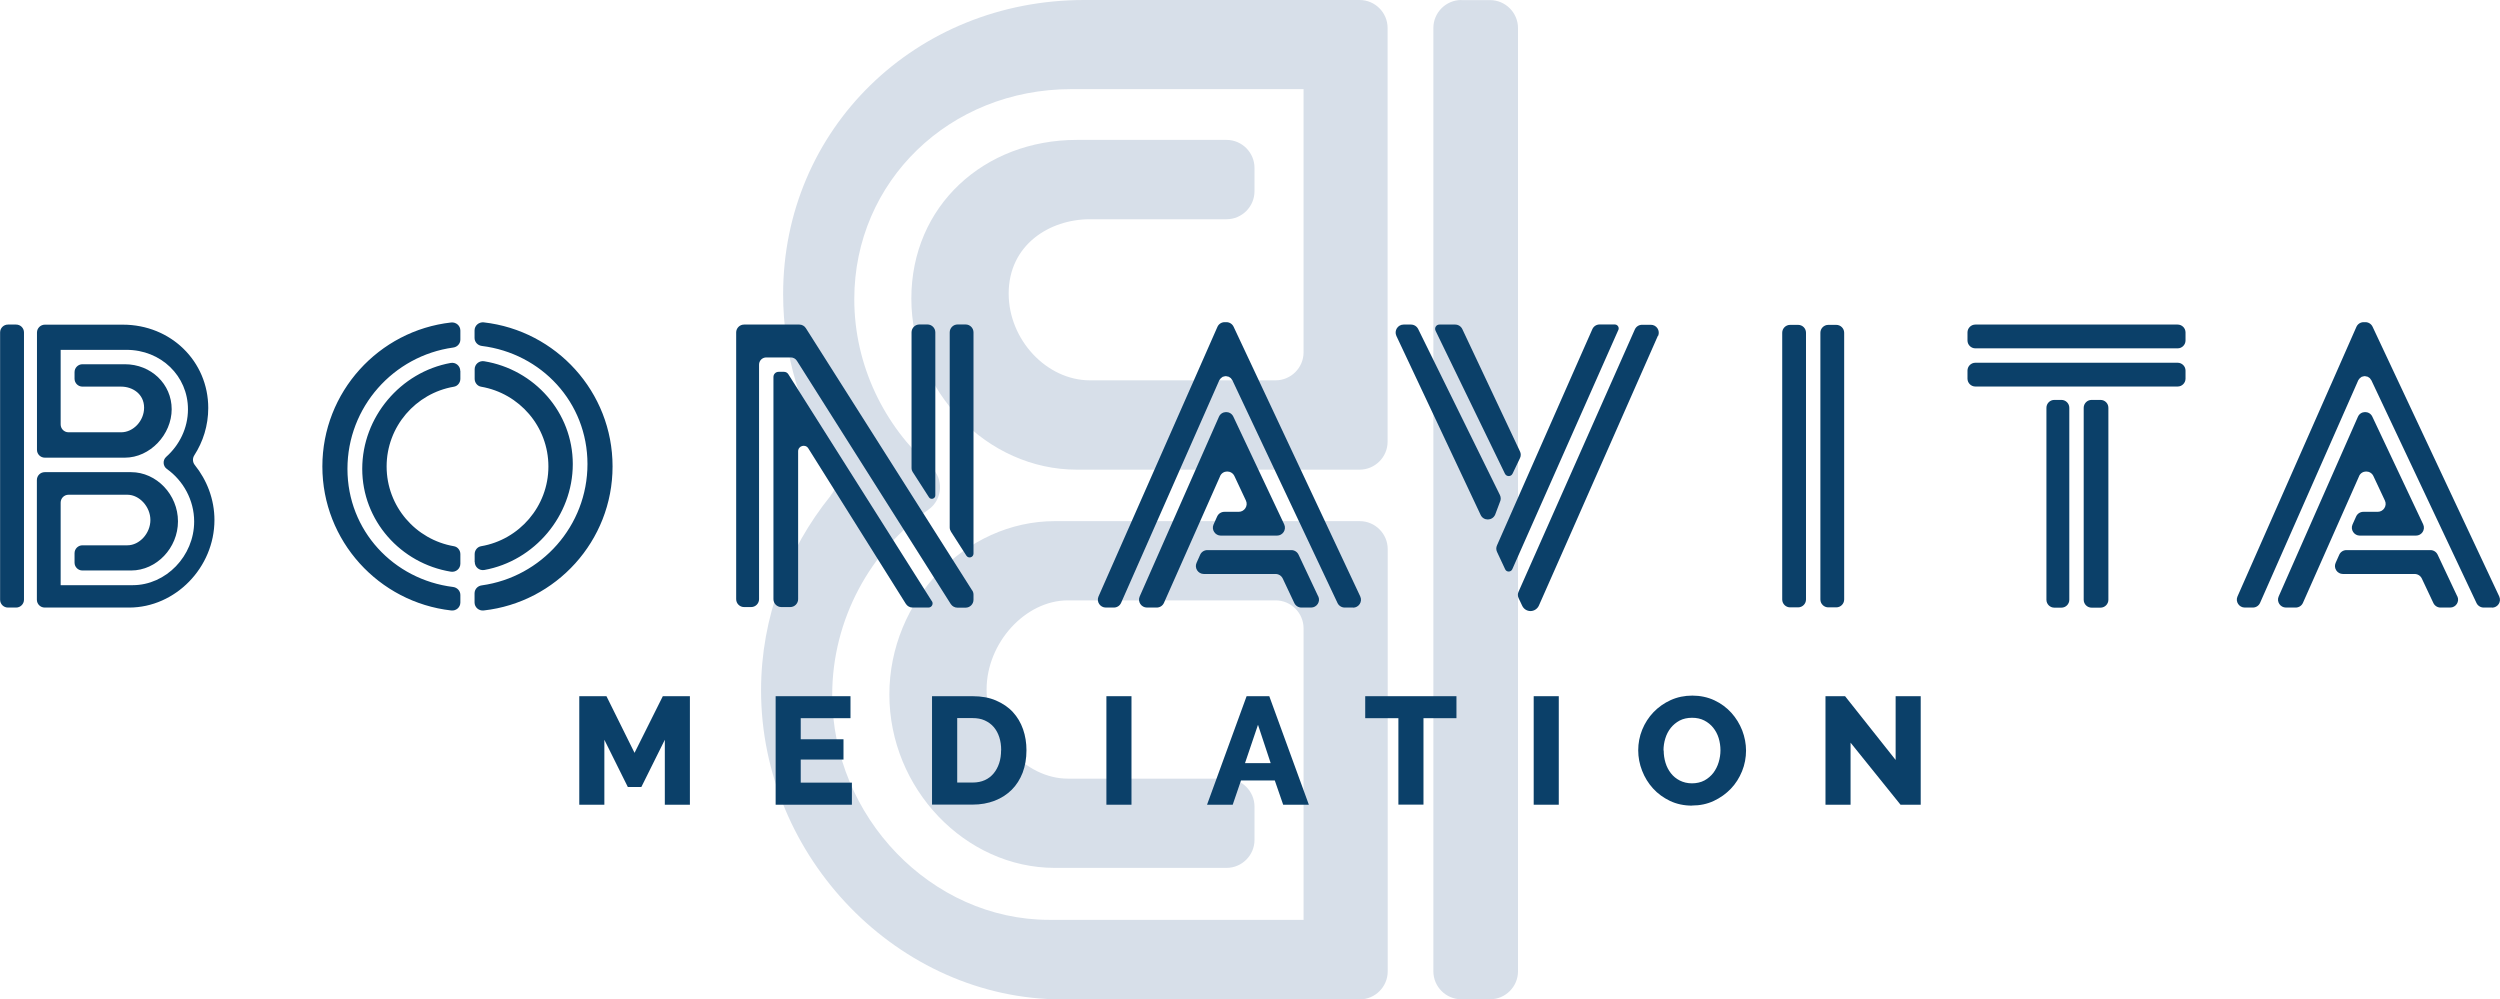 <?xml version="1.0" encoding="UTF-8"?>
<svg id="Layer_1" data-name="Layer 1" xmlns="http://www.w3.org/2000/svg" viewBox="0 0 250.18 100">
  <defs>
    <style>
      .cls-1 {
        fill: #d7dfe9;
      }

      .cls-1, .cls-2 {
        stroke-width: 0px;
      }

      .cls-2 {
        fill: #0b4069;
      }
    </style>
  </defs>
  <path class="cls-1" d="M146.24.01h2.87c1.54,0,2.8,1.26,2.8,2.8v94.39c0,1.54-1.26,2.8-2.8,2.8h-2.87c-1.54,0-2.8-1.26-2.8-2.8V2.8c0-1.54,1.26-2.8,2.8-2.8h0ZM83.12,49.59c.8-.98.87-2.32.18-3.39-3.1-4.82-4.93-10.57-4.93-16.75C78.36,12.94,91.6,0,108.5,0h27.56c1.54,0,2.8,1.26,2.8,2.8v41.4c0,1.54-1.26,2.8-2.8,2.8h-28.3c-8.98,0-16.56-7.84-16.56-17.12s7.28-15.88,16.56-15.88h14.98c1.54,0,2.8,1.26,2.8,2.8v2.34c0,1.54-1.26,2.8-2.8,2.8h-13.67c-4.04,0-8.13,2.56-8.13,7.44,0,4.62,3.8,8.68,8.13,8.68h18.58c1.54,0,2.8-1.26,2.8-2.8V8.92h-23.25c-12.18,0-21.71,9.23-21.71,21.02,0,6.63,3.01,12.69,7.68,16.8,1.3,1.14,1.17,3.26-.26,4.26-5.77,4.09-9.63,10.94-9.63,18.55,0,12.2,9.94,22.5,21.71,22.5h25.46v-29.17c0-1.54-1.26-2.8-2.8-2.8h-20.79c-4.26,0-8.13,4.26-8.13,8.92s3.88,8.92,8.13,8.92h15.88c1.54,0,2.8,1.26,2.8,2.8v3.33c0,1.54-1.26,2.8-2.8,2.8h-17.18c-8.98,0-16.56-7.94-16.56-17.35s7.59-17.35,16.56-17.35h30.51c1.54,0,2.8,1.26,2.8,2.8v42.26c0,1.54-1.26,2.8-2.8,2.8h-29.77c-16.34,0-30.14-14.17-30.14-30.93,0-7.31,2.64-14.11,6.97-19.48h-.01Z"/>
  <g>
    <path class="cls-2" d="M2.4,33.27v26.74c0,.44-.36.79-.79.79h-.81c-.44,0-.79-.35-.79-.79v-26.74c0-.44.35-.79.79-.79h.81c.44,0,.79.35.79.79ZM21.46,52.04c0,4.75-3.91,8.76-8.54,8.76H4.48c-.44,0-.79-.35-.79-.79v-11.97c0-.44.35-.79.79-.79h8.64c2.54,0,4.69,2.25,4.69,4.92s-2.15,4.92-4.69,4.92h-4.87c-.44,0-.79-.35-.79-.79v-.94c0-.44.36-.79.79-.79h4.5c1.21,0,2.3-1.2,2.3-2.53s-1.1-2.53-2.3-2.53h-5.89c-.44,0-.79.35-.79.79v8.26h7.21c3.33,0,6.15-2.92,6.15-6.37,0-2.15-1.1-4.1-2.73-5.26-.4-.28-.44-.88-.07-1.21,1.32-1.17,2.18-2.88,2.18-4.76,0-3.34-2.7-5.95-6.15-5.95h-6.59v7.46c0,.44.35.79.79.79h5.26c1.23,0,2.3-1.15,2.3-2.46,0-1.38-1.16-2.11-2.3-2.11h-3.87c-.44,0-.79-.36-.79-.79v-.66c0-.44.36-.79.79-.79h4.24c2.63,0,4.69,1.98,4.69,4.5s-2.15,4.85-4.69,4.85H4.49c-.44,0-.79-.35-.79-.79v-11.73c0-.44.36-.79.79-.79h7.81c4.79,0,8.54,3.66,8.54,8.34,0,1.75-.52,3.38-1.4,4.74-.19.3-.17.68.05.96,1.22,1.52,1.97,3.44,1.97,5.52Z"/>
    <path class="cls-2" d="M46.07,33.07v.91c0,.41-.31.75-.72.8-5.97.83-10.58,5.95-10.58,12.14s4.62,11.08,10.57,11.82c.41.05.73.39.73.8v.75c0,.49-.43.86-.92.8-7.24-.82-12.89-6.96-12.89-14.41s5.65-13.6,12.89-14.41c.49-.05.92.32.92.81ZM46.07,37.12v.79c0,.38-.27.73-.65.79-3.81.65-6.73,3.98-6.73,7.98s2.91,7.32,6.73,7.98c.38.06.65.41.65.79v.96c0,.5-.45.88-.95.8-5.02-.82-8.87-5.11-8.87-10.29s3.83-9.69,8.85-10.6c.5-.09.96.29.96.8ZM47.5,56.24v-.79c0-.38.27-.73.65-.79,3.81-.65,6.73-3.98,6.73-7.98s-2.91-7.32-6.73-7.98c-.38-.06-.65-.41-.65-.79v-.96c0-.5.45-.88.95-.8,5.02.82,8.87,5.11,8.87,10.29s-3.83,9.69-8.85,10.6c-.5.09-.96-.29-.96-.8ZM61.3,46.68c0,7.45-5.65,13.6-12.89,14.41-.49.06-.92-.32-.92-.8v-.91c0-.41.31-.75.72-.8,5.97-.83,10.58-5.95,10.58-12.14s-4.62-11.08-10.57-11.82c-.41-.05-.73-.39-.73-.8v-.75c0-.49.43-.86.92-.81,7.24.82,12.89,6.96,12.89,14.41Z"/>
    <path class="cls-2" d="M97.3,59.09c.08.13.12.27.12.42v.51c0,.43-.35.79-.79.79h-.82c-.27,0-.52-.14-.67-.37l-15.39-24.33c-.13-.21-.36-.34-.61-.34h-2.46c-.4,0-.72.32-.72.72v23.47c0,.43-.35.79-.79.79h-.71c-.43,0-.79-.35-.79-.79v-26.69c0-.43.35-.79.79-.79h5.53c.27,0,.52.14.66.37l16.64,26.24ZM93.26,60.16c.18.28-.02.64-.35.64h-1.59c-.27,0-.52-.14-.67-.37l-9.76-15.56c-.29-.47-1.02-.26-1.02.29v14.8c0,.43-.35.79-.79.79h-.89c-.43,0-.79-.35-.79-.79v-22.24c0-.28.23-.51.51-.51h.55c.17,0,.34.09.43.24l14.36,22.71ZM91.35,47.27c-.08-.13-.13-.27-.13-.43v-13.58c0-.43.35-.79.79-.79h.8c.43,0,.79.35.79.79v16.31c0,.35-.46.48-.64.19l-1.6-2.49ZM97.42,33.27v22.13c0,.38-.5.53-.71.21l-1.54-2.4c-.08-.13-.13-.27-.13-.43v-19.52c0-.43.35-.79.79-.79h.8c.43,0,.79.35.79.79Z"/>
    <path class="cls-2" d="M135.4,60.8h-.83c-.31,0-.59-.18-.72-.45l-10.52-22.29s-.04-.05-.06-.08c-.03-.04-.06-.09-.09-.13-.04-.04-.09-.06-.13-.09-.03-.02-.05-.04-.08-.06,0,0-.02,0-.02,0-.06-.02-.11-.03-.17-.04-.04,0-.07-.02-.11-.02-.04,0-.09.01-.13.02-.05.01-.1.02-.15.04,0,0-.02,0-.02,0-.03.02-.05.04-.08.06-.05.03-.09.06-.13.1-.04.04-.06.08-.09.12-.02.03-.05.05-.06.09l-9.82,22.26c-.13.29-.41.47-.73.47h-.8c-.57,0-.96-.59-.73-1.11l9.33-21.15h0s.02-.04.02-.04l2.55-5.79c.13-.29.41-.47.73-.47h.17c.31,0,.59.18.72.46l12.67,26.98c.25.53-.14,1.13-.72,1.13ZM122.1,47.65l-5.62,12.68c-.13.29-.41.47-.73.47h-.97c-.57,0-.96-.59-.73-1.11l7.93-17.98c.27-.62,1.15-.63,1.44-.02l5.09,10.78c.25.53-.14,1.13-.72,1.13h-5.62c-.57,0-.96-.59-.73-1.11l.36-.8c.13-.29.41-.47.73-.47h1.43c.58,0,.97-.61.72-1.13l-1.15-2.45c-.29-.61-1.17-.61-1.44.02ZM131.92,59.67c.25.53-.14,1.13-.72,1.13h-.96c-.31,0-.59-.18-.72-.46l-1.15-2.44c-.13-.28-.41-.46-.72-.46h-7.18c-.57,0-.96-.59-.73-1.11l.36-.81c.13-.29.41-.47.73-.47h8.4c.31,0,.59.18.72.46l1.96,4.16Z"/>
    <path class="cls-2" d="M150.11,50.21l-.49,1.3c-.28.62-1.16.64-1.45.02l-8.43-17.91c-.25-.53.14-1.14.72-1.14h.74c.3,0,.58.17.72.45l8.18,16.61c.1.21.11.46.01.67ZM143.66,33.09c-.14-.28.07-.61.38-.61h1.58c.31,0,.59.18.72.46l5.77,12.24c.1.21.1.45,0,.66l-.74,1.55c-.15.33-.61.34-.77.01l-6.95-14.32ZM161.94,33.04l-10.6,23.92c-.14.31-.58.32-.72,0l-.81-1.73c-.1-.21-.1-.45,0-.66l8.21-18.62h0s1.33-3.01,1.33-3.01c.13-.29.41-.47.73-.47h1.51c.29,0,.48.3.36.56ZM165.91,33.6l-9.36,21.23h0s-2.55,5.77-2.55,5.77c-.15.33-.48.55-.84.55s-.68-.21-.83-.53l-.36-.76c-.1-.21-.1-.45,0-.66l11.63-26.23c.13-.29.41-.47.73-.47h.87c.58,0,.96.59.73,1.12Z"/>
    <path class="cls-2" d="M180.73,33.3v26.69c0,.43-.35.79-.79.79h-.8c-.43,0-.79-.35-.79-.79v-26.69c0-.43.35-.79.79-.79h.8c.44,0,.79.35.79.79ZM184.55,33.3v26.69c0,.43-.35.79-.79.79h-.8c-.43,0-.79-.35-.79-.79v-26.69c0-.43.35-.79.79-.79h.8c.43,0,.79.35.79.79Z"/>
    <path class="cls-2" d="M218.71,33.27v.8c0,.43-.35.79-.79.79h-20.24c-.43,0-.79-.35-.79-.79v-.8c0-.43.35-.79.79-.79h20.24c.43,0,.79.35.79.79ZM218.71,37.09v.8c0,.43-.35.79-.79.79h-20.24c-.43,0-.79-.35-.79-.79v-.8c0-.43.35-.79.79-.79h20.24c.43,0,.79.35.79.79ZM207.08,40.81v19.21c0,.43-.35.79-.79.79h-.71c-.43,0-.79-.35-.79-.79v-19.21c0-.43.35-.79.79-.79h.71c.43,0,.79.35.79.79ZM210.99,40.81v19.21c0,.43-.35.79-.79.79h-.89c-.43,0-.79-.35-.79-.79v-19.21c0-.43.35-.79.79-.79h.89c.44,0,.79.35.79.79Z"/>
    <path class="cls-2" d="M249.38,60.8h-.83c-.31,0-.59-.18-.72-.45l-10.52-22.29s-.04-.05-.06-.08c-.03-.04-.06-.09-.09-.13-.04-.04-.09-.06-.13-.09-.03-.02-.05-.04-.08-.06,0,0-.02,0-.02,0-.06-.02-.11-.03-.17-.04-.04,0-.07-.02-.11-.02-.04,0-.09.01-.13.02-.05.01-.1.02-.15.04,0,0-.02,0-.02,0-.03.02-.05.04-.08.06-.05.03-.09.06-.13.1-.04.04-.06.08-.09.12-.02.03-.05.05-.06.09l-9.82,22.26c-.13.29-.41.47-.73.47h-.8c-.57,0-.96-.59-.73-1.11l9.33-21.15h0s.02-.04.02-.04l2.55-5.79c.13-.29.41-.47.73-.47h.17c.31,0,.59.18.72.46l12.67,26.98c.25.53-.14,1.13-.72,1.13ZM236.08,47.65l-5.62,12.68c-.13.29-.41.47-.73.47h-.97c-.57,0-.96-.59-.73-1.11l7.93-17.98c.27-.62,1.15-.63,1.44-.02l5.09,10.78c.25.53-.14,1.13-.72,1.13h-5.62c-.57,0-.96-.59-.73-1.11l.36-.8c.13-.29.41-.47.73-.47h1.43c.58,0,.97-.61.72-1.13l-1.15-2.45c-.29-.61-1.17-.61-1.44.02ZM245.91,59.67c.25.53-.14,1.13-.72,1.13h-.96c-.31,0-.59-.18-.72-.46l-1.15-2.44c-.13-.28-.41-.46-.72-.46h-7.18c-.57,0-.96-.59-.73-1.11l.36-.81c.13-.29.41-.47.73-.47h8.4c.31,0,.59.18.72.46l1.96,4.16Z"/>
  </g>
  <g>
    <path class="cls-2" d="M66.53,80.53v-6.5l-2.35,4.73h-1.35l-2.35-4.73v6.5h-2.51v-10.86h2.72l2.81,5.67,2.83-5.67h2.71v10.86h-2.51Z"/>
    <path class="cls-2" d="M85.25,78.33v2.2h-7.63v-10.86h7.49v2.2h-4.98v2.11h4.28v2.03h-4.28v2.31h5.12Z"/>
    <path class="cls-2" d="M93.27,80.53v-10.86h4.05c.9,0,1.68.14,2.35.43.67.29,1.24.67,1.69,1.16.45.49.79,1.06,1.02,1.72.23.66.34,1.36.34,2.1,0,.83-.13,1.57-.38,2.24-.26.67-.62,1.24-1.09,1.71-.47.47-1.04.84-1.71,1.1-.67.26-1.41.39-2.23.39h-4.05ZM100.19,75.08c0-.48-.06-.91-.19-1.31-.13-.39-.31-.73-.56-1.02s-.55-.5-.9-.66-.76-.23-1.21-.23h-1.54v6.45h1.54c.46,0,.87-.08,1.22-.24.36-.16.65-.39.89-.68.24-.29.42-.63.55-1.02.13-.39.19-.82.19-1.29Z"/>
    <path class="cls-2" d="M110.72,80.53v-10.86h2.51v10.86h-2.51Z"/>
    <path class="cls-2" d="M124.76,69.67h2.26l3.96,10.86h-2.57l-.84-2.43h-3.38l-.83,2.43h-2.57l3.96-10.86ZM127.16,76.37l-1.27-3.84-1.3,3.84h2.57Z"/>
    <path class="cls-2" d="M145.75,71.87h-3.3v8.65h-2.51v-8.65h-3.32v-2.2h9.13v2.2Z"/>
    <path class="cls-2" d="M153.48,80.53v-10.86h2.51v10.86h-2.51Z"/>
    <path class="cls-2" d="M169.32,80.62c-.81,0-1.54-.16-2.2-.47-.66-.32-1.23-.73-1.7-1.25-.47-.52-.83-1.1-1.09-1.77-.26-.66-.39-1.35-.39-2.05s.13-1.4.4-2.06.65-1.25,1.13-1.75c.48-.5,1.06-.91,1.72-1.21.66-.3,1.39-.45,2.17-.45s1.54.16,2.2.47,1.23.73,1.7,1.25c.47.52.83,1.11,1.09,1.77.25.66.38,1.34.38,2.02s-.13,1.4-.4,2.06c-.27.66-.64,1.25-1.12,1.75-.48.5-1.05.91-1.71,1.22-.66.31-1.39.46-2.17.46ZM166.49,75.11c0,.42.06.82.18,1.22s.3.74.54,1.05c.24.31.54.55.89.73.36.18.76.28,1.22.28s.9-.1,1.25-.29.65-.45.89-.76c.23-.31.41-.66.53-1.06s.18-.79.18-1.2-.06-.82-.18-1.22c-.12-.39-.31-.74-.55-1.04s-.54-.54-.89-.72c-.35-.18-.76-.27-1.22-.27s-.89.09-1.25.28c-.35.19-.65.44-.89.74-.24.31-.42.65-.54,1.05-.12.39-.18.79-.18,1.2Z"/>
    <path class="cls-2" d="M185.19,74.32v6.21h-2.51v-10.86h1.96l5.06,6.38v-6.38h2.51v10.86h-2.02l-5-6.21Z"/>
  </g>
</svg>
